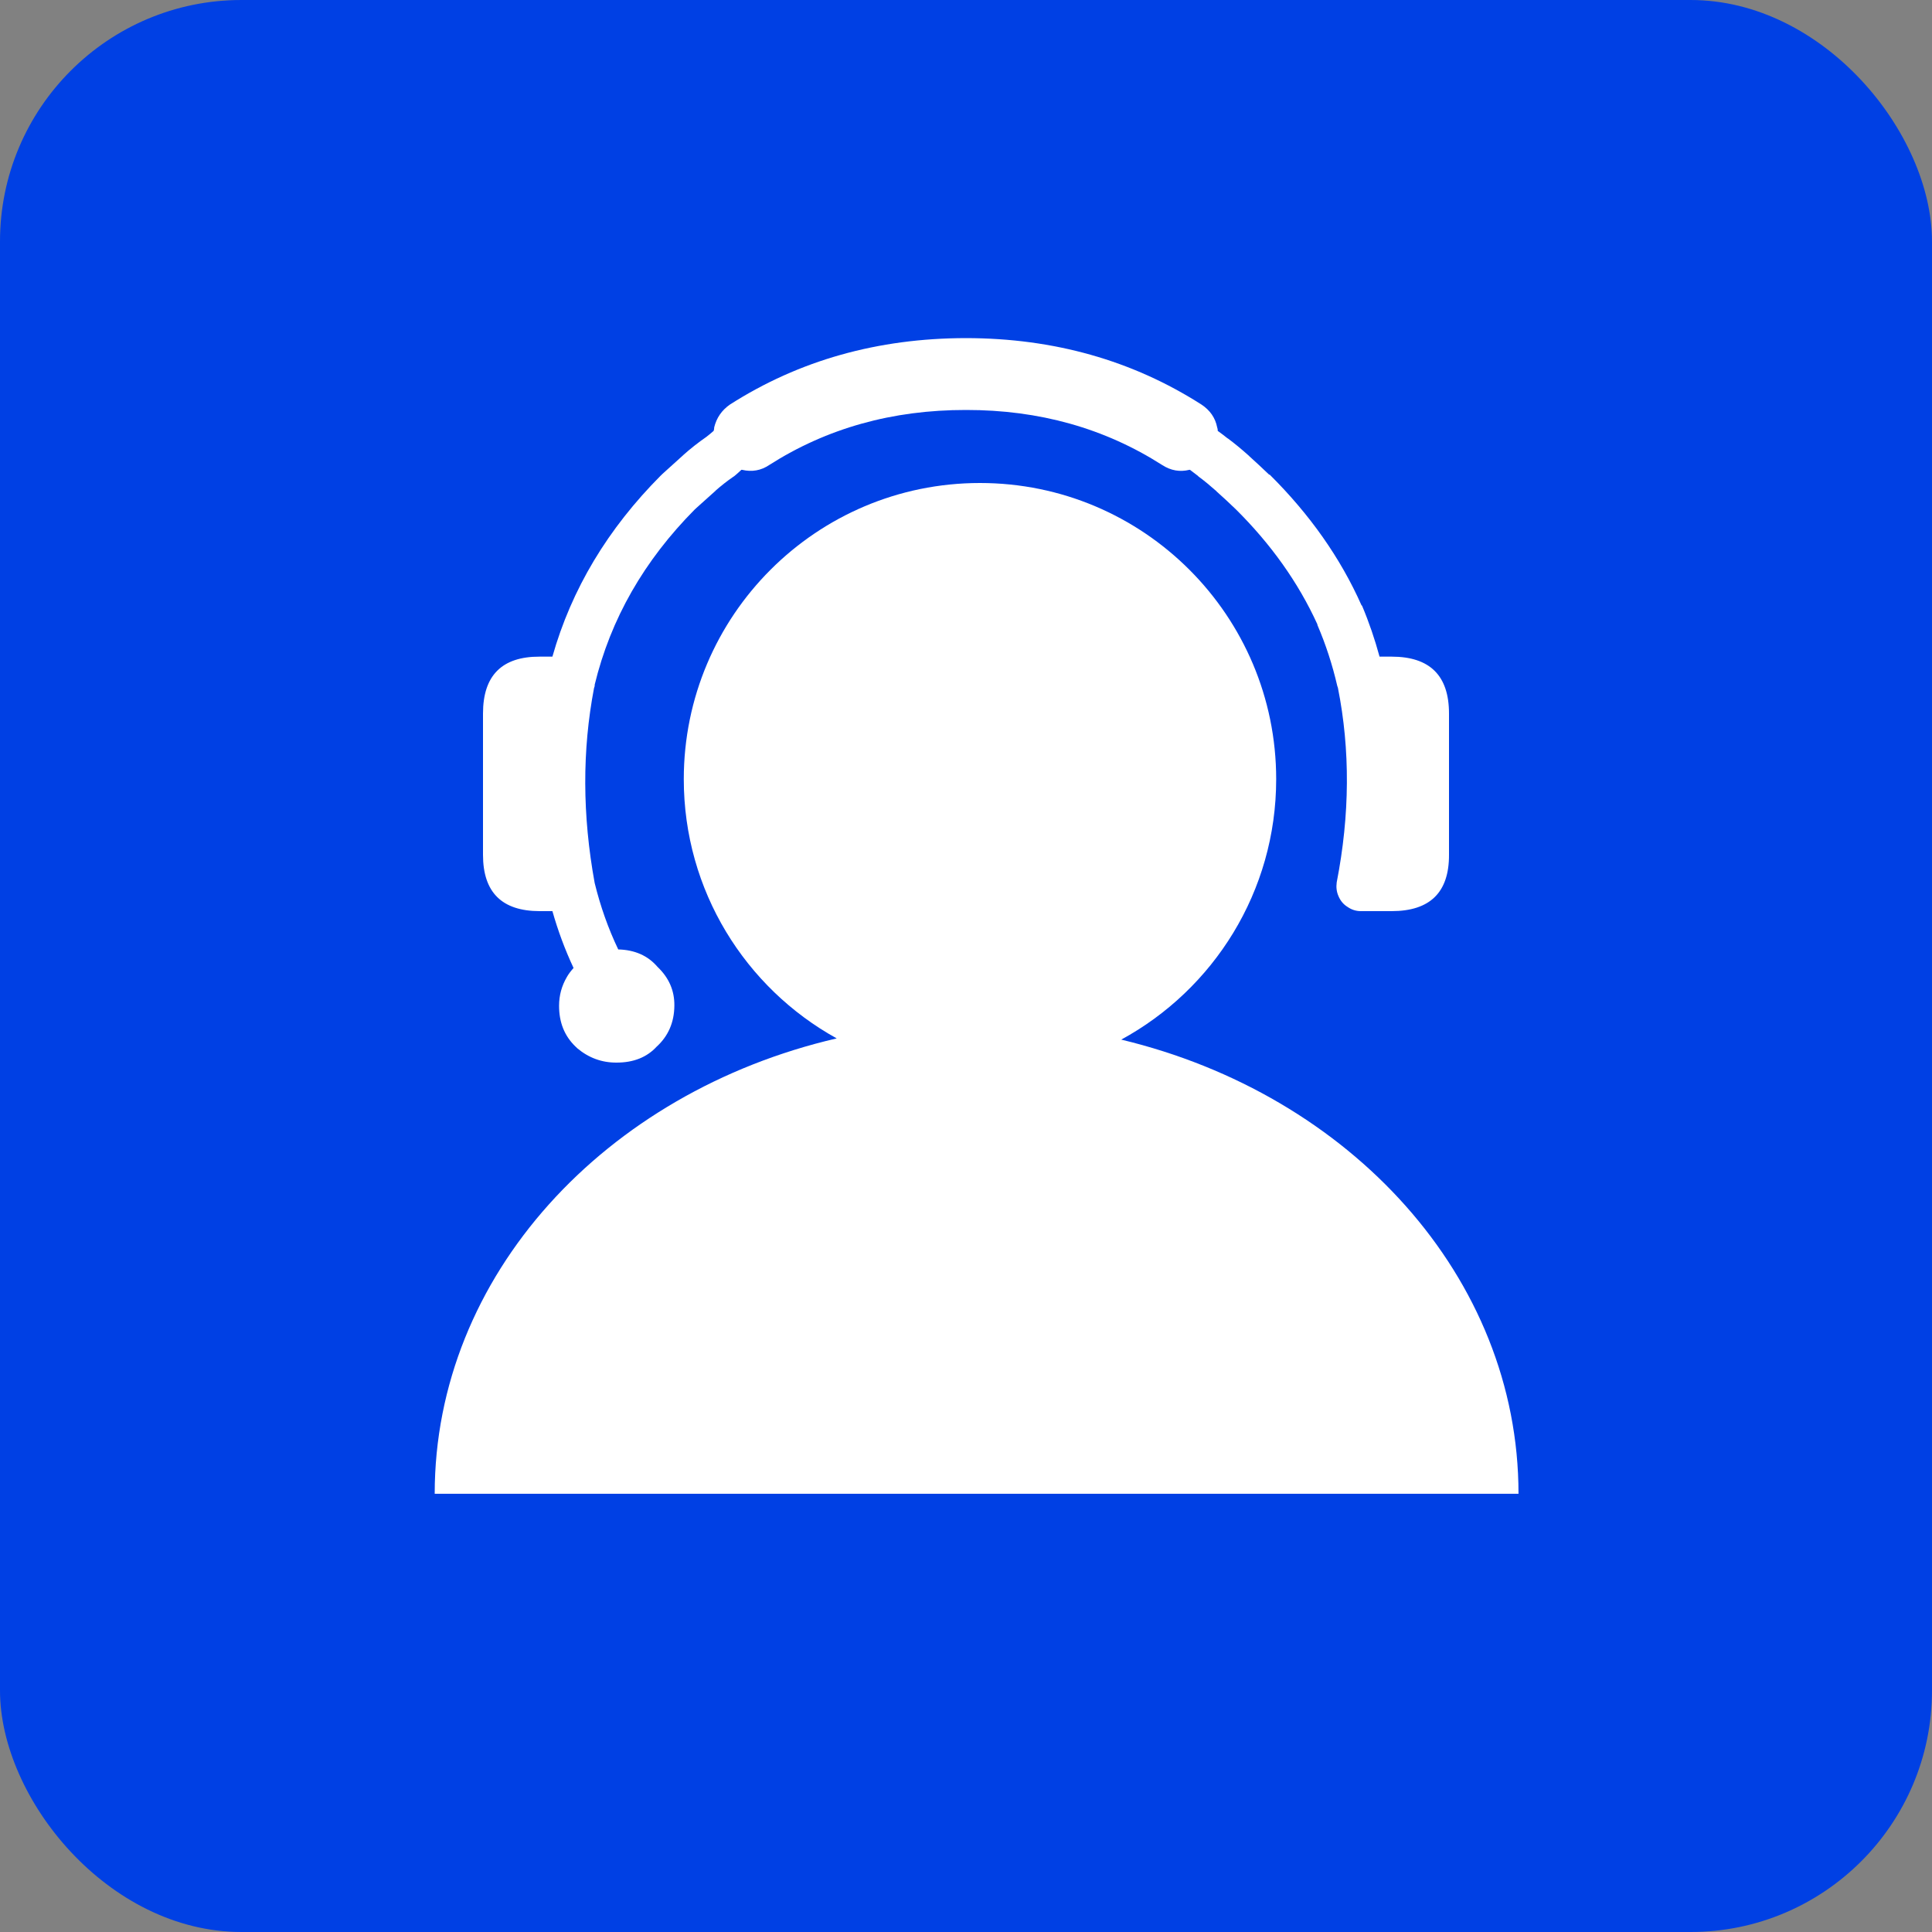 <?xml version="1.0" encoding="UTF-8"?>
<svg width="40px" height="40px" viewBox="0 0 40 40" version="1.1" xmlns="http://www.w3.org/2000/svg" xmlns:xlink="http://www.w3.org/1999/xlink">
    <rect x="0" y="0" width="40" height="40" fill="#808080" stroke="none"/>
    <title>ic-unified-agent-experience</title>
    <g id="Page-1" stroke="none" stroke-width="1" fill="none" fill-rule="evenodd">
        <g id="Channels-Page-Design-V1-Copy-3" transform="translate(-915, -2353)">
            <g id="ic-unified-agent-experience" transform="translate(915, 2353)">
                <rect id="Rectangle" fill-opacity="0.01" fill="#FFFFFF" x="0" y="0" width="40" height="40"></rect>
                <rect id="Rectangle" fill="#0040E4" x="0" y="0" width="40" height="40" rx="5"></rect>
                <path d="M20.289,10 C23.676,10 26.422,12.746 26.422,16.132 C26.422,18.46 25.125,20.485 23.214,21.524 C27.956,22.661 31.439,26.44 31.439,30.927 L31.439,30.927 L9,30.927 C9,26.41 12.53,22.61 17.323,21.499 C15.435,20.455 14.157,18.443 14.157,16.132 C14.157,12.746 16.902,10 20.289,10 Z" id="Combined-Shape" fill="#FFFFFF"></path>
                <g id="Group-2" transform="translate(10, 7)" fill="#FFFFFF">
                    <path d="M20,10.698 L20,7.773 C20,6.988 19.604,6.595 18.812,6.595 L18.562,6.595 C18.464,6.234 18.344,5.883 18.2,5.541 L18.187,5.529 C17.753,4.553 17.119,3.652 16.287,2.826 C16.287,2.829 16.283,2.829 16.275,2.826 C16.137,2.694 16,2.566 15.862,2.442 C15.862,2.439 15.858,2.434 15.85,2.43 C15.702,2.297 15.556,2.177 15.412,2.07 L15.425,2.083 C15.357,2.028 15.286,1.974 15.212,1.921 C15.214,1.899 15.209,1.875 15.2,1.847 C15.161,1.65 15.052,1.493 14.875,1.376 C13.443,0.461 11.818,0.002 10,0 C8.173,0.002 6.544,0.461 5.112,1.376 C4.943,1.494 4.835,1.651 4.787,1.847 C4.787,1.875 4.783,1.899 4.775,1.921 C4.726,1.964 4.676,2.006 4.625,2.045 C4.456,2.162 4.293,2.29 4.137,2.43 C4.137,2.434 4.133,2.438 4.125,2.442 C3.987,2.566 3.846,2.694 3.7,2.826 C3.701,2.831 3.696,2.835 3.687,2.839 C2.582,3.947 1.832,5.199 1.437,6.595 L1.175,6.595 C0.392,6.592 0,6.985 0,7.773 L0,10.698 C0,11.475 0.392,11.864 1.175,11.864 L1.437,11.864 C1.552,12.27 1.698,12.663 1.875,13.041 C1.814,13.109 1.768,13.171 1.737,13.227 C1.629,13.411 1.575,13.609 1.575,13.822 C1.574,14.167 1.687,14.447 1.912,14.665 C1.929,14.679 1.941,14.692 1.95,14.702 C2.189,14.902 2.46,15.001 2.762,15 C3.116,15.001 3.396,14.889 3.6,14.665 L3.587,14.678 C3.834,14.455 3.959,14.17 3.962,13.822 C3.966,13.511 3.85,13.243 3.612,13.017 C3.413,12.785 3.142,12.666 2.8,12.657 C2.592,12.222 2.43,11.763 2.312,11.281 L2.312,11.281 C2.056,9.879 2.052,8.532 2.3,7.24 C2.305,7.23 2.309,7.218 2.312,7.202 L2.312,7.19 C2.314,7.185 2.314,7.181 2.312,7.178 C2.641,5.818 3.333,4.607 4.387,3.545 C4.396,3.541 4.4,3.537 4.4,3.533 C4.538,3.41 4.671,3.29 4.8,3.174 C4.808,3.169 4.812,3.165 4.812,3.161 C4.928,3.058 5.049,2.963 5.175,2.876 C5.192,2.866 5.209,2.854 5.225,2.839 C5.268,2.802 5.31,2.765 5.35,2.727 L5.362,2.727 C5.568,2.775 5.756,2.742 5.925,2.628 C7.118,1.866 8.477,1.486 10,1.488 C11.516,1.486 12.87,1.866 14.062,2.628 C14.241,2.743 14.428,2.776 14.625,2.727 L14.637,2.727 C14.694,2.769 14.748,2.81 14.8,2.851 C14.804,2.855 14.808,2.859 14.812,2.864 C14.932,2.952 15.052,3.052 15.175,3.161 C15.183,3.166 15.187,3.17 15.187,3.174 C15.321,3.294 15.455,3.417 15.587,3.545 L15.575,3.533 C16.315,4.265 16.881,5.063 17.275,5.926 C17.277,5.934 17.277,5.938 17.275,5.938 C17.449,6.343 17.586,6.764 17.687,7.202 C17.69,7.214 17.694,7.227 17.7,7.24 C17.956,8.526 17.948,9.869 17.675,11.269 C17.661,11.371 17.673,11.466 17.712,11.554 C17.753,11.651 17.815,11.725 17.9,11.777 C17.983,11.835 18.075,11.864 18.175,11.864 L18.812,11.864 C19.607,11.864 20.003,11.475 20,10.698" id="Path"></path>
                </g>
            </g>
        </g>
    </g>
</svg>